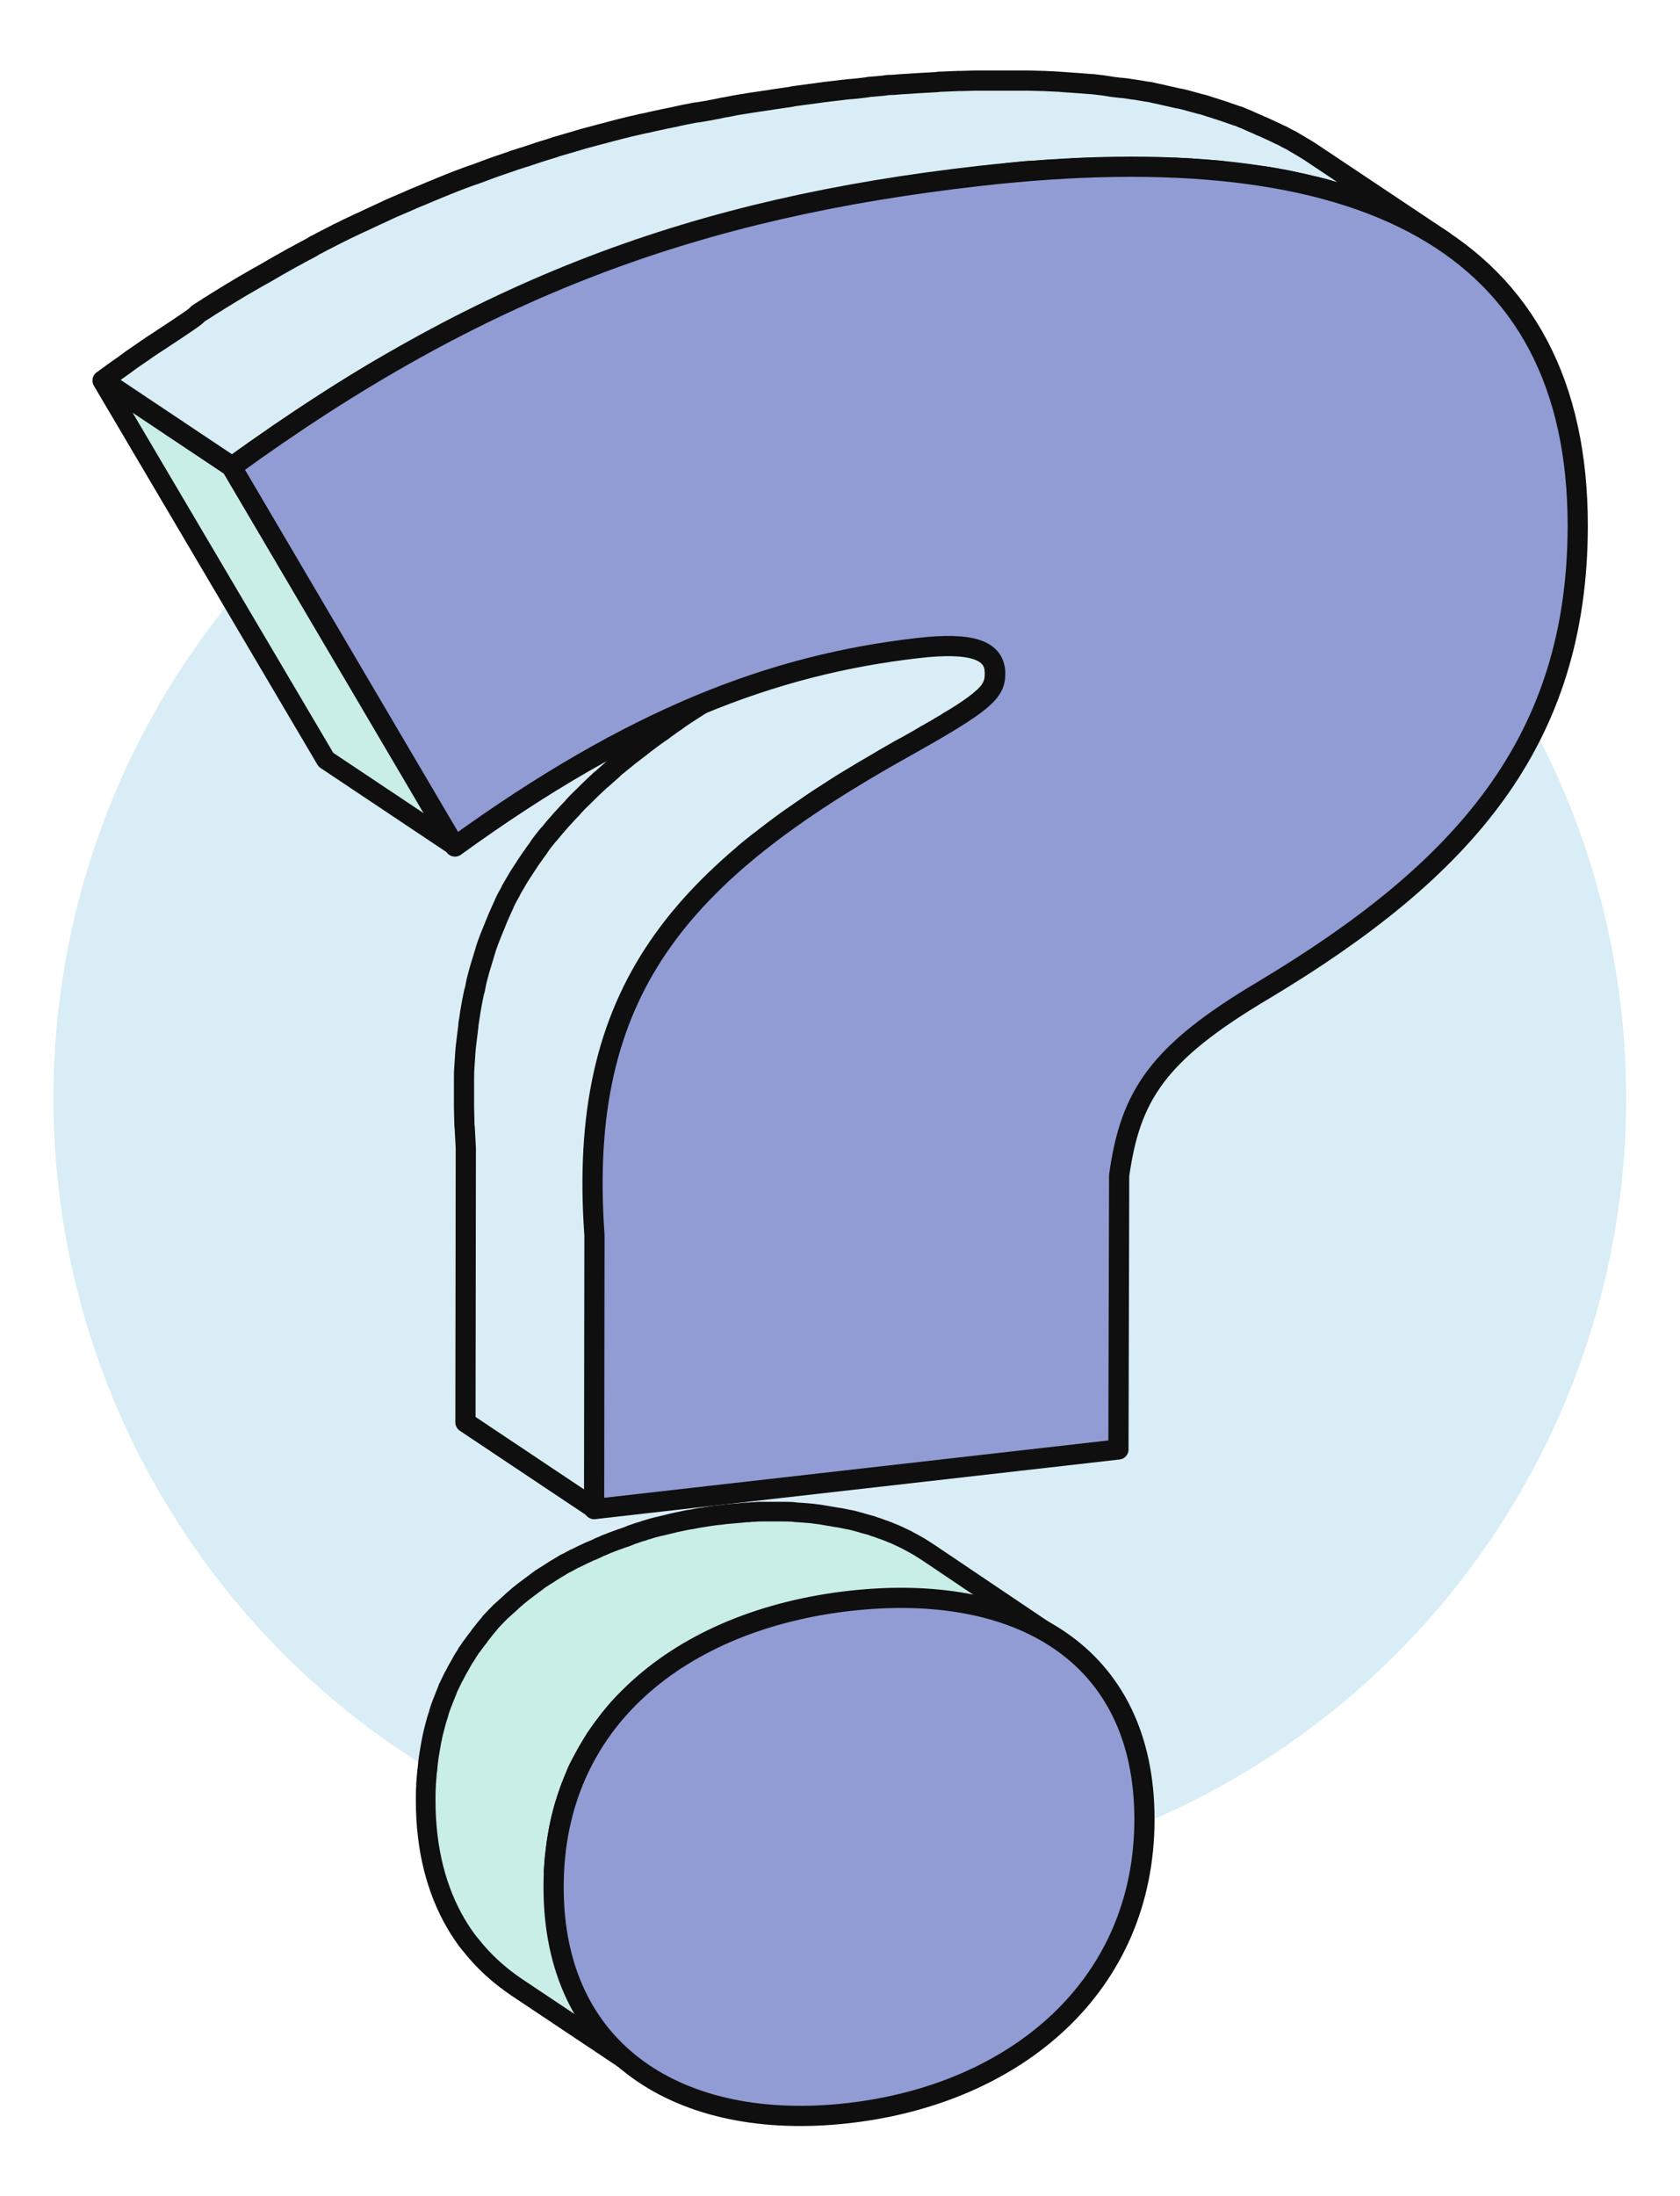 <?xml version="1.0" encoding="utf-8"?>
<!-- Generator: Adobe Illustrator 28.1.0, SVG Export Plug-In . SVG Version: 6.00 Build 0)  -->
<svg version="1.1" id="Layer_1" xmlns="http://www.w3.org/2000/svg" xmlns:xlink="http://www.w3.org/1999/xlink" x="0px" y="0px"
	 viewBox="0 0 464.9 607.6" style="enable-background:new 0 0 464.9 607.6;" xml:space="preserve">
<style type="text/css">
	.st0{fill:#D8EDF5;}
	.st1{enable-background:new    ;}
	.st2{fill:#C9EDE7;stroke:#0F0F0F;stroke-width:5.439;stroke-linecap:round;stroke-linejoin:round;stroke-miterlimit:10;}
	.st3{fill:#919CD4;stroke:#0F0F0F;stroke-width:5.588;stroke-linecap:round;stroke-linejoin:round;stroke-miterlimit:10;}
	.st4{fill:#D8EDF5;stroke:#0F0F0F;stroke-width:5.588;stroke-linecap:round;stroke-linejoin:round;stroke-miterlimit:10;}
</style>
<g>
	<circle class="st0" cx="232.4" cy="303.8" r="217.6"/>
	<g>
		<g class="st1">
			<path class="st2" d="M153.2,517.5c0.1-1.2,0.2-2.5,0.3-3.7c0-0.2,0-0.4,0.1-0.6c0.1-1.2,0.3-2.4,0.4-3.5c0-0.2,0.1-0.4,0.1-0.6
				c0.2-1.2,0.4-2.3,0.6-3.5c0-0.1,0.1-0.3,0.1-0.4c0.2-1.2,0.5-2.4,0.8-3.5c0,0,0,0,0,0c0.3-1.2,0.6-2.3,1-3.4
				c0-0.1,0.1-0.3,0.1-0.4c0.4-1.1,0.7-2.1,1.1-3.2c0.1-0.2,0.1-0.4,0.2-0.5c0.4-1,0.8-2,1.2-3c0.1-0.2,0.1-0.3,0.2-0.5
				c0.4-1,0.9-2,1.4-2.9c0.1-0.2,0.2-0.4,0.3-0.5c0.4-0.8,0.9-1.6,1.3-2.4c0.1-0.2,0.3-0.5,0.4-0.7c0.6-0.9,1.1-1.9,1.7-2.8
				c0.1-0.1,0.2-0.2,0.2-0.4c0.5-0.7,1-1.4,1.5-2.1c0.5-0.7,1.1-1.4,1.6-2.1c0.3-0.4,0.6-0.7,0.8-1.1c0.7-0.9,1.5-1.8,2.2-2.7
				c0.1-0.1,0.2-0.3,0.4-0.4c0.9-1,1.8-2,2.8-2.9c0.3-0.3,0.6-0.6,0.9-0.8c0.7-0.6,1.4-1.3,2.1-1.9c0.4-0.3,0.7-0.6,1.1-0.9
				c0.7-0.6,1.5-1.3,2.3-1.9c0.4-0.3,0.8-0.6,1.2-0.9c0.8-0.6,1.6-1.2,2.4-1.8c0.4-0.3,0.8-0.6,1.2-0.9c0.3-0.2,0.5-0.4,0.8-0.5
				c0.7-0.5,1.4-1,2.2-1.4c0.3-0.2,0.6-0.4,0.9-0.5c1-0.6,2-1.2,3-1.8c0,0,0.1,0,0.1,0c0.9-0.5,1.9-1,2.9-1.5
				c0.6-0.3,1.2-0.6,1.8-0.9c0.6-0.3,1.1-0.6,1.7-0.8c0.6-0.3,1.2-0.6,1.9-0.8c0.6-0.3,1.2-0.5,1.8-0.8c0.6-0.3,1.3-0.5,1.9-0.8
				c0.6-0.2,1.2-0.5,1.8-0.7c0.6-0.2,1.3-0.5,2-0.7c0.6-0.2,1.3-0.5,2-0.7c0.4-0.1,0.7-0.2,1.1-0.4c0.8-0.3,1.7-0.5,2.6-0.8
				c0.4-0.1,0.8-0.2,1.2-0.3c0.9-0.3,1.9-0.5,2.8-0.8c0.3-0.1,0.6-0.1,0.9-0.2c1.2-0.3,2.5-0.6,3.7-0.9c0.3-0.1,0.6-0.1,0.9-0.2
				c1-0.2,1.9-0.4,2.9-0.6c0.4-0.1,0.8-0.1,1.3-0.2c0.9-0.2,1.8-0.3,2.8-0.5c0.4-0.1,0.8-0.1,1.2-0.2c1.3-0.2,2.6-0.4,3.9-0.5
				c1.3-0.1,2.6-0.3,3.9-0.4c0.4,0,0.8-0.1,1.2-0.1c0.9-0.1,1.8-0.1,2.7-0.2c0.5,0,0.9,0,1.4-0.1c0.9,0,1.7-0.1,2.5-0.1
				c0.4,0,0.9,0,1.3,0c0.9,0,1.9,0,2.8,0c0.3,0,0.6,0,0.9,0c1.2,0,2.4,0.1,3.6,0.1c0.3,0,0.6,0,0.9,0.1c0.9,0.1,1.8,0.1,2.7,0.2
				c0.4,0,0.8,0.1,1.2,0.1c0.8,0.1,1.6,0.2,2.3,0.3c0.4,0,0.8,0.1,1.3,0.2c0.8,0.1,1.6,0.2,2.4,0.4c0.4,0.1,0.7,0.1,1.1,0.2
				c1.1,0.2,2.2,0.4,3.2,0.7c0,0,0,0,0.1,0c1.1,0.2,2.2,0.5,3.2,0.8c0.3,0.1,0.7,0.2,1,0.3c0.7,0.2,1.5,0.4,2.2,0.6
				c0.4,0.1,0.7,0.2,1.1,0.4c0.7,0.2,1.4,0.5,2,0.7c0.4,0.1,0.7,0.3,1,0.4c0.7,0.3,1.5,0.6,2.2,0.9c0.2,0.1,0.5,0.2,0.7,0.3
				c0.9,0.4,1.8,0.8,2.7,1.3c0.2,0.1,0.4,0.2,0.7,0.4c0.7,0.4,1.4,0.7,2,1.1c0.2,0.1,0.5,0.3,0.7,0.4c0.9,0.5,1.7,1,2.5,1.6
				L257,429.6c-0.8-0.5-1.7-1.1-2.5-1.6c-0.2-0.1-0.5-0.3-0.7-0.4c-0.7-0.4-1.4-0.8-2-1.1c-0.2-0.1-0.4-0.2-0.7-0.4
				c-0.8-0.4-1.7-0.8-2.5-1.2c-0.1,0-0.1,0-0.2-0.1c-0.2-0.1-0.5-0.2-0.7-0.3c-0.7-0.3-1.5-0.6-2.2-0.9c-0.4-0.1-0.7-0.3-1.1-0.4
				c-0.7-0.2-1.3-0.5-2-0.7c-0.4-0.1-0.7-0.2-1.1-0.4c-0.7-0.2-1.4-0.4-2.2-0.6c-0.3-0.1-0.7-0.2-1-0.3c-1.1-0.3-2.1-0.6-3.2-0.8
				c0,0-0.1,0-0.1,0c-1.1-0.2-2.1-0.5-3.2-0.6c-0.4-0.1-0.7-0.1-1.1-0.2c-0.8-0.1-1.6-0.3-2.4-0.4c-0.4-0.1-0.8-0.1-1.2-0.2
				c-0.8-0.1-1.6-0.2-2.3-0.3c-0.4,0-0.8-0.1-1.2-0.1c-0.9-0.1-1.8-0.1-2.7-0.2c-0.3,0-0.6,0-0.9-0.1c-1.2-0.1-2.4-0.1-3.6-0.1
				c-0.3,0-0.6,0-0.9,0c-0.9,0-1.9,0-2.8,0c-0.4,0-0.9,0-1.3,0c-0.8,0-1.7,0-2.5,0.1c-0.5,0-0.9,0-1.4,0.1c-0.9,0-1.8,0.1-2.7,0.2
				c-0.4,0-0.8,0.1-1.2,0.1c-1.3,0.1-2.6,0.2-3.9,0.4c-1.3,0.1-2.6,0.3-3.9,0.5c-0.4,0.1-0.8,0.1-1.2,0.2c-0.9,0.1-1.8,0.3-2.8,0.5
				c-0.4,0.1-0.9,0.1-1.3,0.2c-1,0.2-2,0.4-2.9,0.6c-0.3,0.1-0.6,0.1-0.9,0.2c-1.2,0.3-2.5,0.6-3.7,0.9c-0.3,0.1-0.6,0.1-0.9,0.2
				c-0.9,0.2-1.9,0.5-2.8,0.8c-0.4,0.1-0.8,0.2-1.2,0.4c-0.9,0.2-1.7,0.5-2.5,0.8c-0.4,0.1-0.7,0.2-1.1,0.4
				c-0.2,0.1-0.3,0.1-0.5,0.2c-0.5,0.2-1,0.4-1.4,0.5c-0.7,0.2-1.3,0.5-2,0.7c-0.6,0.2-1.2,0.5-1.8,0.7c-0.6,0.2-1.3,0.5-1.9,0.8
				c-0.6,0.2-1.2,0.5-1.8,0.8c-0.6,0.3-1.2,0.5-1.9,0.8c-0.6,0.3-1.2,0.6-1.7,0.8c-0.6,0.3-1.2,0.6-1.8,0.9
				c-0.1,0.1-0.3,0.1-0.5,0.2c-0.8,0.4-1.6,0.9-2.4,1.3c0,0,0,0-0.1,0c-1,0.6-2,1.2-3,1.8c-0.3,0.2-0.6,0.4-0.8,0.5
				c-0.7,0.5-1.4,0.9-2.2,1.4c-0.3,0.2-0.5,0.4-0.8,0.5c-0.1,0.1-0.3,0.2-0.4,0.3c-0.3,0.2-0.5,0.4-0.8,0.6
				c-0.8,0.6-1.6,1.2-2.4,1.8c-0.4,0.3-0.8,0.6-1.2,0.9c-0.8,0.6-1.5,1.2-2.3,1.9c-0.2,0.2-0.5,0.4-0.7,0.6
				c-0.1,0.1-0.2,0.2-0.3,0.3c-0.7,0.6-1.4,1.3-2.1,1.9c-0.3,0.3-0.6,0.5-0.9,0.8c-0.9,0.9-1.9,1.9-2.8,2.9c0,0,0,0,0,0
				c-0.1,0.1-0.2,0.2-0.3,0.4c-0.8,0.9-1.5,1.8-2.2,2.7c-0.3,0.4-0.6,0.7-0.8,1.1c-0.6,0.7-1.1,1.4-1.6,2.1
				c-0.1,0.2-0.2,0.3-0.4,0.5c-0.4,0.5-0.7,1.1-1.1,1.6c-0.1,0.1-0.2,0.2-0.2,0.4c-0.6,0.9-1.2,1.8-1.7,2.8
				c-0.1,0.2-0.3,0.5-0.4,0.7c-0.5,0.8-0.9,1.6-1.3,2.4c-0.1,0.2-0.2,0.4-0.3,0.5c0,0.1-0.1,0.2-0.1,0.2c-0.4,0.9-0.9,1.8-1.3,2.7
				c-0.1,0.2-0.2,0.3-0.2,0.5c-0.4,1-0.8,2-1.2,3c-0.1,0.2-0.1,0.4-0.2,0.5c-0.4,1-0.8,2.1-1.1,3.2c0,0.1-0.1,0.3-0.1,0.4
				c-0.4,1.1-0.7,2.3-1,3.4c0,0,0,0,0,0c-0.3,1.2-0.6,2.3-0.8,3.5c0,0.1-0.1,0.3-0.1,0.4c-0.2,1.1-0.4,2.3-0.6,3.5
				c0,0.2-0.1,0.4-0.1,0.6c-0.2,1.2-0.3,2.3-0.4,3.5c0,0.2,0,0.4-0.1,0.6c-0.1,1.2-0.2,2.4-0.3,3.7c0,0.1,0,0.3,0,0.5
				c-0.1,1.3-0.1,2.6-0.1,4c0,13.5,3,24.9,8.4,34.1c0.6,1,1.2,2,1.9,3s1.3,1.9,2.1,2.8c3.6,4.6,7.9,8.5,12.8,11.8l35.8,23.9
				c-15.6-10.4-25.1-27.8-25.1-51.8c0-1.3,0-2.7,0.1-4C153.2,517.9,153.2,517.7,153.2,517.5z"/>
			<g>
				<path class="st3" d="M235,442.9c46.4-5.3,81.7,14.3,81.7,60.4s-35.5,76-81.9,81.3c-46.4,5.3-81.7-16.5-81.6-62.6
					C153.2,475.9,188.6,448.2,235,442.9z"/>
			</g>
		</g>
		<g class="st1">
			<path class="st4" d="M274.5,190.2c0.1-0.1,0.1-0.2,0.2-0.3c0,0,0,0,0-0.1c0,0,0,0,0-0.1c0.1-0.2,0.2-0.5,0.3-0.8c0,0,0-0.1,0-0.1
				c0.1-0.2,0.1-0.5,0.2-0.8c0,0,0-0.1,0-0.1c0-0.3,0.1-0.5,0.1-0.8c0,0,0,0,0-0.1c0-0.3,0-0.6,0-0.9c0-2.4-0.9-4.3-2.8-5.6
				l-35.8-23.9c1.9,1.3,2.8,3.1,2.8,5.6c0,0.3,0,0.6,0,0.9c0,0,0,0,0,0.1c0,0.3-0.1,0.5-0.1,0.8c0,0,0,0.1,0,0.1
				c-0.1,0.3-0.1,0.5-0.2,0.8c0,0,0,0.1,0,0.1c-0.1,0.2-0.2,0.5-0.3,0.8c0,0,0,0.1-0.1,0.1c-0.1,0.1-0.1,0.2-0.2,0.3
				c0,0.1-0.1,0.1-0.1,0.2c-0.1,0.1-0.1,0.2-0.2,0.4c0,0-0.1,0.1-0.1,0.1c-0.1,0.2-0.2,0.3-0.4,0.5c0,0-0.1,0.1-0.1,0.1
				c-0.1,0.1-0.2,0.2-0.3,0.4c0,0-0.1,0.1-0.1,0.1c-0.1,0.2-0.3,0.3-0.5,0.5c-0.1,0.1-0.1,0.1-0.2,0.2c-0.2,0.2-0.4,0.4-0.7,0.6
				c0,0,0,0,0,0c-0.2,0.2-0.4,0.4-0.6,0.6c-0.1,0.1-0.2,0.1-0.2,0.2c-0.2,0.1-0.3,0.3-0.5,0.4c-0.1,0.1-0.2,0.2-0.3,0.2
				c-0.2,0.1-0.4,0.3-0.5,0.4c-0.1,0.1-0.2,0.2-0.4,0.3c-0.2,0.1-0.4,0.3-0.6,0.4c-0.1,0.1-0.3,0.2-0.4,0.3
				c-0.1,0.1-0.2,0.1-0.3,0.2c-0.2,0.1-0.4,0.3-0.6,0.4c-0.1,0.1-0.2,0.1-0.3,0.2c-0.3,0.2-0.6,0.4-0.9,0.6c0,0,0,0,0,0
				c-0.3,0.2-0.6,0.4-1,0.6c-0.1,0.1-0.2,0.1-0.3,0.2c-0.3,0.2-0.5,0.3-0.8,0.5c-0.1,0.1-0.2,0.1-0.4,0.2c-0.3,0.2-0.6,0.4-1,0.6
				c-0.1,0-0.1,0.1-0.2,0.1c-0.4,0.2-0.8,0.5-1.2,0.8c-0.1,0.1-0.2,0.1-0.4,0.2c-0.3,0.2-0.6,0.4-1,0.6c-0.1,0.1-0.3,0.2-0.5,0.3
				c-0.3,0.2-0.7,0.4-1.1,0.6c-0.1,0.1-0.2,0.1-0.4,0.2c-0.5,0.3-1,0.6-1.5,0.9c-0.1,0.1-0.2,0.1-0.3,0.2c-0.4,0.2-0.9,0.5-1.3,0.7
				c-0.2,0.1-0.4,0.2-0.5,0.3c-0.4,0.2-0.8,0.4-1.2,0.7c-0.2,0.1-0.4,0.2-0.5,0.3c-0.6,0.3-1.2,0.6-1.8,1c-1.8,1-3.5,2-5.2,2.9
				c-0.5,0.3-0.9,0.5-1.4,0.8c-1.4,0.8-2.8,1.6-4.2,2.5c-0.3,0.2-0.6,0.3-0.9,0.5c-1.6,1-3.2,1.9-4.8,2.9c-0.4,0.2-0.8,0.5-1.2,0.7
				c-1.3,0.8-2.5,1.6-3.7,2.4c-0.4,0.2-0.7,0.5-1.1,0.7c-1.5,1-3,1.9-4.4,2.9c-0.3,0.2-0.5,0.4-0.8,0.6c-0.8,0.5-1.5,1-2.3,1.6
				c-0.6,0.4-1.1,0.8-1.6,1.2c-0.1,0.1-0.3,0.2-0.5,0.3c-1.4,1-2.8,2-4.1,3c-0.2,0.1-0.3,0.3-0.5,0.4c-1.3,1-2.6,2-3.9,3
				c-0.2,0.1-0.4,0.3-0.5,0.4c-1.2,1-2.5,2-3.7,3c-0.2,0.1-0.4,0.3-0.5,0.5c-0.9,0.8-1.8,1.6-2.7,2.4c-0.2,0.2-0.4,0.4-0.6,0.5
				c-0.4,0.3-0.7,0.7-1.1,1c-0.8,0.8-1.6,1.5-2.4,2.3c-0.4,0.4-0.7,0.7-1.1,1.1c-0.9,0.9-1.8,1.7-2.6,2.6c-0.2,0.2-0.4,0.4-0.6,0.7
				c-1,1-1.9,2-2.8,3c-0.1,0.1-0.2,0.2-0.3,0.3c-0.2,0.2-0.4,0.5-0.6,0.7c-0.8,0.9-1.6,1.8-2.3,2.7c-0.2,0.3-0.5,0.6-0.8,0.9
				c-0.9,1.1-1.8,2.2-2.6,3.4c-0.1,0.1-0.1,0.1-0.1,0.2c-0.6,0.8-1.2,1.6-1.8,2.5c-0.2,0.2-0.3,0.5-0.5,0.7
				c-0.3,0.4-0.5,0.8-0.8,1.2c-0.6,0.9-1.1,1.7-1.7,2.6c-0.2,0.4-0.5,0.7-0.7,1.1c-0.7,1.2-1.4,2.4-2.1,3.6c0,0,0,0.1,0,0.1
				c-0.6,1.1-1.2,2.1-1.7,3.2c-0.1,0.2-0.2,0.4-0.2,0.5c-0.2,0.4-0.4,0.9-0.6,1.3c-0.4,0.9-0.8,1.8-1.2,2.7c-0.2,0.5-0.4,1-0.6,1.5
				c-0.4,0.9-0.7,1.8-1.1,2.7c-0.2,0.5-0.4,1-0.6,1.5c-0.4,1.1-0.8,2.1-1.1,3.2c-0.1,0.3-0.2,0.7-0.3,1c-0.4,1.4-0.9,2.9-1.3,4.3
				c-0.1,0.4-0.2,0.7-0.3,1.1c-0.3,1.1-0.6,2.2-0.8,3.4c-0.1,0.5-0.2,1.1-0.4,1.6c-0.2,1-0.4,2-0.6,3c-0.1,0.6-0.2,1.1-0.3,1.7
				c-0.2,1-0.3,2.1-0.5,3.2c-0.1,0.5-0.2,1.1-0.2,1.6c-0.2,1.4-0.3,2.7-0.5,4.1c0,0.3-0.1,0.5-0.1,0.8c-0.2,1.6-0.3,3.3-0.4,5
				c0,0.5-0.1,1-0.1,1.5c-0.1,1.2-0.1,2.5-0.1,3.7c0,0.6,0,1.3,0,1.9c0,1.2,0,2.3,0,3.5c0,0.7,0,1.3,0,2c0,1.3,0.1,2.5,0.1,3.8
				c0,0.6,0,1.2,0.1,1.8c0.1,1.9,0.2,3.8,0.3,5.7l-0.1,75.8l35.8,23.9l0.1-75.8c-0.1-1.9-0.2-3.9-0.3-5.7c0-0.6,0-1.2-0.1-1.8
				c-0.1-1.3-0.1-2.6-0.1-3.8c0-0.7,0-1.3,0-2c0-1.2,0-2.4,0-3.5c0-0.6,0-1.3,0-1.9c0-1.3,0.1-2.5,0.1-3.7c0-0.5,0-1,0.1-1.5
				c0.1-1.7,0.2-3.4,0.4-5c0-0.3,0.1-0.5,0.1-0.8c0.1-1.4,0.3-2.8,0.5-4.1c0.1-0.5,0.1-1.1,0.2-1.6c0.1-1.1,0.3-2.1,0.5-3.2
				c0.1-0.6,0.2-1.1,0.3-1.7c0.2-1,0.4-2,0.6-3c0.1-0.5,0.2-1.1,0.4-1.6c0.3-1.1,0.5-2.3,0.8-3.4c0.1-0.4,0.2-0.7,0.3-1.1
				c0.4-1.5,0.8-2.9,1.3-4.3c0.1-0.3,0.2-0.7,0.3-1c0.4-1.1,0.7-2.2,1.1-3.2c0.2-0.5,0.4-1,0.6-1.5c0.4-0.9,0.7-1.8,1.1-2.7
				c0.2-0.5,0.4-1,0.6-1.5c0.4-0.9,0.8-1.8,1.2-2.7c0.2-0.5,0.4-0.9,0.6-1.3c0.6-1.3,1.3-2.5,2-3.8c0,0,0,0,0-0.1
				c0.7-1.2,1.4-2.4,2.1-3.6c0.2-0.4,0.5-0.8,0.7-1.1c0.5-0.9,1.1-1.7,1.7-2.6c0.3-0.4,0.5-0.8,0.8-1.2c0.8-1.1,1.5-2.2,2.3-3.2
				c0.1-0.1,0.1-0.1,0.1-0.2c0.9-1.1,1.7-2.3,2.6-3.4c0.2-0.3,0.5-0.6,0.8-0.9c0.8-0.9,1.5-1.8,2.3-2.7c0.2-0.2,0.4-0.5,0.6-0.7
				c1-1.1,2-2.2,3.1-3.3c0.2-0.2,0.4-0.4,0.7-0.7c0.9-0.9,1.7-1.8,2.6-2.6c0.4-0.4,0.7-0.7,1.1-1.1c0.8-0.8,1.6-1.5,2.4-2.3
				c0.4-0.3,0.7-0.7,1.1-1c1.1-1,2.2-1.9,3.3-2.9c0.2-0.1,0.4-0.3,0.5-0.5c1.2-1,2.4-2,3.7-3c0.2-0.1,0.4-0.3,0.6-0.4
				c1.3-1,2.6-2,3.9-3c0.2-0.1,0.4-0.3,0.5-0.4c1.3-1,2.7-2,4.1-3c0.1-0.1,0.3-0.2,0.5-0.3c1.3-0.9,2.6-1.8,3.9-2.7
				c0.3-0.2,0.5-0.4,0.8-0.6c1.4-1,2.9-1.9,4.4-2.9c0.4-0.2,0.7-0.5,1.1-0.7c1.2-0.8,2.5-1.6,3.7-2.4c0.4-0.2,0.8-0.5,1.2-0.7
				c1.6-1,3.2-1.9,4.8-2.9c0.3-0.2,0.6-0.3,0.9-0.5c1.4-0.8,2.8-1.6,4.2-2.5c0.5-0.3,0.9-0.5,1.4-0.8c1.7-1,3.4-2,5.2-2.9
				c0.6-0.3,1.2-0.7,1.8-1c0.2-0.1,0.3-0.2,0.5-0.3c0.4-0.2,0.8-0.5,1.2-0.7c0.2-0.1,0.4-0.2,0.5-0.3c0.5-0.3,0.9-0.5,1.3-0.8
				c0.1-0.1,0.2-0.1,0.3-0.1c0.5-0.3,1-0.6,1.5-0.9c0.1-0.1,0.2-0.1,0.4-0.2c0.4-0.2,0.7-0.4,1.1-0.6c0.1-0.1,0.3-0.2,0.4-0.3
				c0.3-0.2,0.7-0.4,1-0.6c0.1-0.1,0.2-0.1,0.4-0.2c0.4-0.2,0.8-0.5,1.2-0.8c0.1,0,0.1-0.1,0.2-0.1c0.3-0.2,0.7-0.4,1-0.6
				c0.1-0.1,0.2-0.1,0.4-0.2c0.3-0.2,0.5-0.3,0.8-0.5c0.1-0.1,0.2-0.1,0.3-0.2c0.3-0.2,0.7-0.4,1-0.6c0,0,0,0,0,0
				c0.3-0.2,0.6-0.4,0.9-0.6c0.1-0.1,0.2-0.1,0.3-0.2c0.2-0.1,0.4-0.3,0.6-0.4c0.1-0.1,0.2-0.1,0.3-0.2c0.1,0,0.1-0.1,0.2-0.1
				c0.1-0.1,0.1-0.1,0.2-0.2c0.2-0.1,0.4-0.3,0.6-0.4c0.1-0.1,0.2-0.2,0.4-0.3c0.2-0.1,0.4-0.3,0.5-0.4c0.1-0.1,0.2-0.2,0.3-0.2
				c0.2-0.1,0.3-0.3,0.5-0.4c0.1-0.1,0.2-0.1,0.2-0.2c0.2-0.2,0.4-0.4,0.6-0.5c0,0,0,0,0,0l0,0c0.2-0.2,0.5-0.4,0.7-0.6
				c0.1-0.1,0.1-0.1,0.2-0.2c0.2-0.2,0.3-0.3,0.5-0.5c0,0,0.1-0.1,0.1-0.1c0,0,0,0,0,0c0.1-0.1,0.2-0.3,0.3-0.4c0,0,0.1-0.1,0.1-0.1
				c0.1-0.2,0.2-0.3,0.4-0.5l0,0c0,0,0-0.1,0.1-0.1c0.1-0.1,0.2-0.2,0.2-0.4C274.4,190.3,274.4,190.2,274.5,190.2z"/>
			<g>
				<polygon class="st2" points="126,234.1 90.2,210.2 28.3,105.3 64.1,129.2 				"/>
			</g>
			<path class="st4" d="M280.6,47.7c0.6-0.1,1.2-0.1,1.8-0.2c1-0.1,2-0.2,3-0.2c0.6,0,1.2-0.1,1.8-0.1c1-0.1,2-0.2,3-0.2
				c0.6,0,1.1-0.1,1.7-0.1c1.2-0.1,2.3-0.1,3.5-0.2c0.4,0,0.8,0,1.2-0.1c1.5-0.1,3-0.1,4.6-0.2c0.4,0,0.7,0,1,0
				c1.2,0,2.3-0.1,3.5-0.1c0.5,0,1,0,1.6,0c1,0,1.9,0,2.9,0c0.6,0,1.1,0,1.7,0c0.9,0,1.8,0,2.8,0c0.5,0,1.1,0,1.6,0c1,0,1.9,0,2.9,0
				c0.5,0,0.9,0,1.4,0c1.3,0,2.6,0.1,3.8,0.1c0.1,0,0.2,0,0.4,0c1.4,0.1,2.8,0.1,4.1,0.2c0.4,0,0.8,0,1.3,0.1
				c0.9,0.1,1.9,0.1,2.8,0.2c0.5,0,1,0.1,1.5,0.1c0.8,0.1,1.7,0.1,2.5,0.2c0.5,0,1,0.1,1.5,0.2c0.8,0.1,1.7,0.2,2.5,0.3
				c0.5,0,0.9,0.1,1.4,0.2c0.9,0.1,1.9,0.2,2.8,0.3c0.4,0,0.7,0.1,1,0.1c1.2,0.2,2.5,0.4,3.7,0.5c0.2,0,0.5,0.1,0.7,0.1
				c1,0.2,2,0.3,2.9,0.5c0.4,0.1,0.8,0.2,1.2,0.2c0.8,0.2,1.6,0.3,2.4,0.5c0.5,0.1,0.9,0.2,1.3,0.3c0.7,0.2,1.5,0.3,2.2,0.5
				c0.4,0.1,0.9,0.2,1.3,0.3c0.8,0.2,1.5,0.4,2.3,0.5c0.4,0.1,0.8,0.2,1.1,0.3c1,0.2,1.9,0.5,2.9,0.8c0.1,0,0.3,0.1,0.4,0.1
				c1.1,0.3,2.2,0.6,3.2,1c0.3,0.1,0.6,0.2,0.9,0.3c0.8,0.2,1.5,0.5,2.2,0.7c0.4,0.1,0.8,0.3,1.1,0.4c0.7,0.2,1.3,0.5,2,0.7
				c0.4,0.1,0.8,0.3,1.2,0.4c0.6,0.2,1.3,0.5,1.9,0.8c0.4,0.2,0.7,0.3,1.1,0.4c0.7,0.3,1.4,0.6,2.1,0.9c0.3,0.1,0.6,0.2,0.8,0.4
				c0.3,0.1,0.6,0.3,0.9,0.4c0.9,0.4,1.7,0.8,2.6,1.2c0.4,0.2,0.8,0.4,1.2,0.6c0.7,0.4,1.5,0.8,2.2,1.1c0.4,0.2,0.8,0.4,1.2,0.6
				c0.7,0.4,1.5,0.8,2.2,1.3c0.3,0.2,0.7,0.4,1,0.6c1,0.6,2,1.3,3,1.9c0,0,0,0,0,0l0,0l0,0l-35.8-23.9c-1-0.7-2-1.3-3-1.9
				c-0.3-0.2-0.7-0.4-1-0.6c-0.7-0.4-1.4-0.8-2.2-1.3c-0.4-0.2-0.8-0.4-1.2-0.6c-0.7-0.4-1.4-0.8-2.2-1.1c-0.4-0.2-0.8-0.4-1.2-0.6
				c-0.9-0.4-1.7-0.8-2.6-1.2c-0.2-0.1-0.5-0.2-0.7-0.3c-0.1,0-0.1-0.1-0.2-0.1c-0.3-0.1-0.6-0.2-0.9-0.4c-0.7-0.3-1.4-0.6-2.1-0.9
				c-0.4-0.2-0.7-0.3-1.1-0.5c-0.6-0.3-1.3-0.5-1.9-0.8c-0.4-0.2-0.8-0.3-1.2-0.4c-0.6-0.2-1.3-0.5-2-0.7c-0.4-0.1-0.8-0.3-1.1-0.4
				c-0.7-0.2-1.5-0.5-2.2-0.7c-0.3-0.1-0.6-0.2-0.9-0.3c-1.1-0.3-2.1-0.7-3.2-1c-0.1,0-0.3-0.1-0.5-0.1c-1-0.3-1.9-0.5-2.9-0.8
				c-0.4-0.1-0.8-0.2-1.1-0.3c-0.8-0.2-1.5-0.4-2.3-0.5c-0.4-0.1-0.9-0.2-1.3-0.3c-0.7-0.2-1.5-0.3-2.2-0.5
				c-0.5-0.1-0.9-0.2-1.3-0.3c-0.8-0.2-1.6-0.3-2.3-0.5c-0.4-0.1-0.8-0.2-1.2-0.2c-1-0.2-1.9-0.3-2.9-0.5c-0.2,0-0.5-0.1-0.8-0.1
				c-1.2-0.2-2.5-0.4-3.7-0.5c-0.4,0-0.7-0.1-1-0.1c-0.9-0.1-1.8-0.2-2.8-0.4c-0.5-0.1-0.9-0.1-1.4-0.2c-0.8-0.1-1.7-0.2-2.5-0.3
				c-0.5,0-1-0.1-1.5-0.1c-0.8-0.1-1.7-0.1-2.5-0.2c-0.5,0-1-0.1-1.5-0.1c-0.9-0.1-1.9-0.1-2.8-0.2c-0.4,0-0.8-0.1-1.3-0.1
				c-1.4-0.1-2.7-0.1-4.1-0.2c-0.1,0-0.2,0-0.3,0c-1.3,0-2.6-0.1-3.9-0.1c-0.5,0-0.9,0-1.4,0c-1,0-1.9,0-2.9,0c-0.5,0-1.1,0-1.6,0
				c-0.9,0-1.8,0-2.8,0c-0.6,0-1.1,0-1.7,0c-1,0-1.9,0-2.9,0c-0.5,0-1,0-1.6,0c-1.1,0-2.3,0.1-3.5,0.1c-0.4,0-0.7,0-1,0
				c-1.5,0.1-3,0.1-4.6,0.2c-0.4,0-0.8,0-1.2,0.1c-1.1,0.1-2.3,0.1-3.5,0.2c-0.6,0-1.1,0.1-1.7,0.1c-1,0.1-2,0.1-3.1,0.2
				c-0.6,0-1.2,0.1-1.8,0.1c-1,0.1-2,0.2-3,0.2c-0.6,0-1.2,0.1-1.8,0.2c-1.1,0.1-2.2,0.2-3.3,0.3c-0.5,0-1.1,0.1-1.6,0.2
				c-1.6,0.2-3.3,0.4-4.9,0.5c-2.3,0.3-4.5,0.5-6.8,0.8c-0.7,0.1-1.4,0.2-2.1,0.3c-1.5,0.2-3,0.4-4.5,0.6c-0.8,0.1-1.7,0.2-2.5,0.4
				c-1.4,0.2-2.8,0.4-4.1,0.6c-0.9,0.1-1.7,0.3-2.6,0.4c-1.4,0.2-2.7,0.4-4.1,0.6c-0.8,0.1-1.6,0.3-2.5,0.4
				c-1.4,0.2-2.9,0.5-4.3,0.8c-0.7,0.1-1.4,0.2-2.1,0.4c-2,0.4-4.1,0.8-6.1,1.1c-0.1,0-0.2,0-0.3,0c-2.1,0.4-4.2,0.8-6.3,1.3
				c-0.7,0.1-1.3,0.3-2,0.4c-1.4,0.3-2.8,0.6-4.2,0.9c-0.8,0.2-1.6,0.4-2.3,0.5c-1.3,0.3-2.6,0.6-3.9,0.9c-0.8,0.2-1.6,0.4-2.4,0.6
				c-1.3,0.3-2.6,0.7-3.8,1c-0.8,0.2-1.6,0.4-2.3,0.6c-1.4,0.4-2.7,0.7-4.1,1.1c-0.7,0.2-1.4,0.4-2,0.6c-1.8,0.5-3.7,1.1-5.5,1.6
				c-0.2,0-0.3,0.1-0.5,0.2c-2,0.6-4,1.2-6,1.9c-0.6,0.2-1.2,0.4-1.8,0.6c-1.1,0.3-2.1,0.7-3.2,1c-0.3,0.1-0.5,0.2-0.8,0.3
				c-1.4,0.5-2.7,0.9-4.1,1.4c-0.9,0.3-1.7,0.6-2.5,0.9c-1.6,0.6-3.1,1.2-4.7,1.7c-0.6,0.2-1.3,0.5-1.9,0.7
				c-2.2,0.8-4.4,1.7-6.6,2.6c-0.4,0.2-0.8,0.3-1.2,0.5c-1.8,0.7-3.5,1.5-5.3,2.2c-0.8,0.3-1.6,0.7-2.3,1c-1.4,0.6-2.8,1.2-4.2,1.8
				c-0.9,0.4-1.8,0.8-2.6,1.2c-1.3,0.6-2.6,1.2-3.9,1.8c-0.9,0.4-1.8,0.9-2.8,1.3c-1.3,0.6-2.5,1.2-3.8,1.8
				c-0.9,0.5-1.9,0.9-2.8,1.4c-1.2,0.6-2.5,1.3-3.7,1.9c-0.5,0.3-1,0.5-1.5,0.8c-0.5,0.2-1,0.5-1.4,0.8c-1.1,0.6-2.1,1.1-3.2,1.7
				c-1,0.6-2.1,1.1-3.1,1.7c-1.1,0.6-2.1,1.2-3.2,1.8c-1,0.6-2.1,1.2-3.1,1.8c-1.1,0.6-2.1,1.2-3.2,1.8c-1,0.6-2.1,1.2-3.1,1.8
				c-1.1,0.6-2.1,1.3-3.2,1.9c-1,0.6-2.1,1.3-3.1,1.9c-1.1,0.7-2.1,1.3-3.2,2c-1,0.7-2.1,1.3-3.1,2C54.1,87.6,53,88.3,52,89
				c-1,0.7-2.1,1.4-3.1,2.1c-1.1,0.7-2.1,1.4-3.2,2.1c-1,0.7-2.1,1.4-3.2,2.1c-1.1,0.7-2.2,1.5-3.2,2.2c-0.6,0.4-1.3,0.9-1.9,1.3
				c-0.6,0.4-1.2,0.8-1.7,1.2c-0.5,0.4-1,0.7-1.5,1.1c-1.9,1.3-3.8,2.7-5.7,4.1l35.8,23.9c1.9-1.4,3.8-2.8,5.7-4.1
				c0.5-0.4,1-0.7,1.6-1.1c1.2-0.8,2.4-1.7,3.6-2.5c1.1-0.8,2.2-1.5,3.2-2.2c1.1-0.7,2.1-1.4,3.2-2.1c1.1-0.7,2.2-1.4,3.2-2.1
				c1.1-0.7,2.1-1.4,3.1-2.1c1.1-0.7,2.1-1.4,3.2-2.1c1-0.7,2.1-1.3,3.1-2c1.1-0.7,2.1-1.3,3.2-2c1-0.6,2.1-1.3,3.1-1.9
				c1.1-0.6,2.1-1.3,3.2-1.9c1-0.6,2.1-1.2,3.1-1.8c1.1-0.6,2.1-1.2,3.2-1.8c1-0.6,2.1-1.2,3.1-1.7c1.1-0.6,2.1-1.2,3.2-1.8
				c1-0.6,2-1.1,3.1-1.7c1.1-0.6,2.1-1.1,3.2-1.7c1-0.5,1.9-1,2.9-1.5c1.2-0.7,2.5-1.3,3.8-1.9c0.9-0.5,1.9-0.9,2.8-1.4
				c1.3-0.6,2.5-1.2,3.8-1.8c0.9-0.4,1.8-0.9,2.7-1.3c1.3-0.6,2.6-1.2,3.9-1.8c0.9-0.4,1.8-0.8,2.6-1.2c1.4-0.6,2.8-1.2,4.2-1.8
				c0.8-0.3,1.6-0.7,2.3-1c1.8-0.8,3.6-1.5,5.3-2.2c0.4-0.2,0.8-0.3,1.2-0.5c2.2-0.9,4.4-1.7,6.6-2.6c0.6-0.2,1.3-0.5,1.9-0.7
				c1.6-0.6,3.1-1.2,4.7-1.7c0.8-0.3,1.7-0.6,2.5-0.9c1.4-0.5,2.8-1,4.1-1.4c1.3-0.4,2.6-0.9,3.9-1.3c0.6-0.2,1.2-0.4,1.9-0.6
				c2-0.6,4-1.2,6-1.9c0.2-0.1,0.4-0.1,0.5-0.2c1.8-0.6,3.6-1.1,5.5-1.6c0.7-0.2,1.4-0.4,2-0.6c1.4-0.4,2.7-0.8,4.1-1.1
				c0.8-0.2,1.6-0.4,2.3-0.6c1.3-0.3,2.5-0.7,3.8-1c0.8-0.2,1.6-0.4,2.4-0.6c1.3-0.3,2.6-0.6,3.9-0.9c0.8-0.2,1.6-0.4,2.3-0.5
				c1.4-0.3,2.8-0.6,4.2-0.9c0.7-0.1,1.3-0.3,2-0.4c2.1-0.4,4.2-0.9,6.3-1.3c0.1,0,0.2,0,0.3,0c2-0.4,4-0.8,6.1-1.2
				c0.7-0.1,1.4-0.2,2.1-0.4c1.4-0.3,2.9-0.5,4.3-0.8c0.8-0.1,1.6-0.3,2.5-0.4c1.4-0.2,2.7-0.4,4.1-0.7c0.9-0.1,1.7-0.3,2.6-0.4
				c1.4-0.2,2.8-0.4,4.1-0.6c0.8-0.1,1.7-0.2,2.5-0.3c1.5-0.2,3-0.4,4.5-0.6c0.7-0.1,1.4-0.2,2.2-0.3c2.2-0.3,4.5-0.5,6.8-0.8
				c1.7-0.2,3.3-0.4,4.9-0.5c0.5,0,1.1-0.1,1.6-0.2C278.4,47.9,279.5,47.8,280.6,47.7z"/>
			<g>
				<path class="st3" d="M270.8,48.7c106.4-12.1,165.9,18.2,165.8,96.9c-0.1,59.5-31.5,95.1-86.9,128.3
					c-29.5,17.5-36.9,29.2-40,51.3l-0.2,75.8l-145.1,16.5l0.1-75.8c-4.8-67.3,22.9-99.9,86.3-135.2c21.6-12.1,24.6-15,24.6-20.1
					c0-6.4-6.1-8.9-21.5-7.1c-40,4.6-78.7,19.2-128,54.9L64.1,129.2C133,79.1,193.3,57.5,270.8,48.7z"/>
			</g>
		</g>
	</g>
</g>
</svg>

